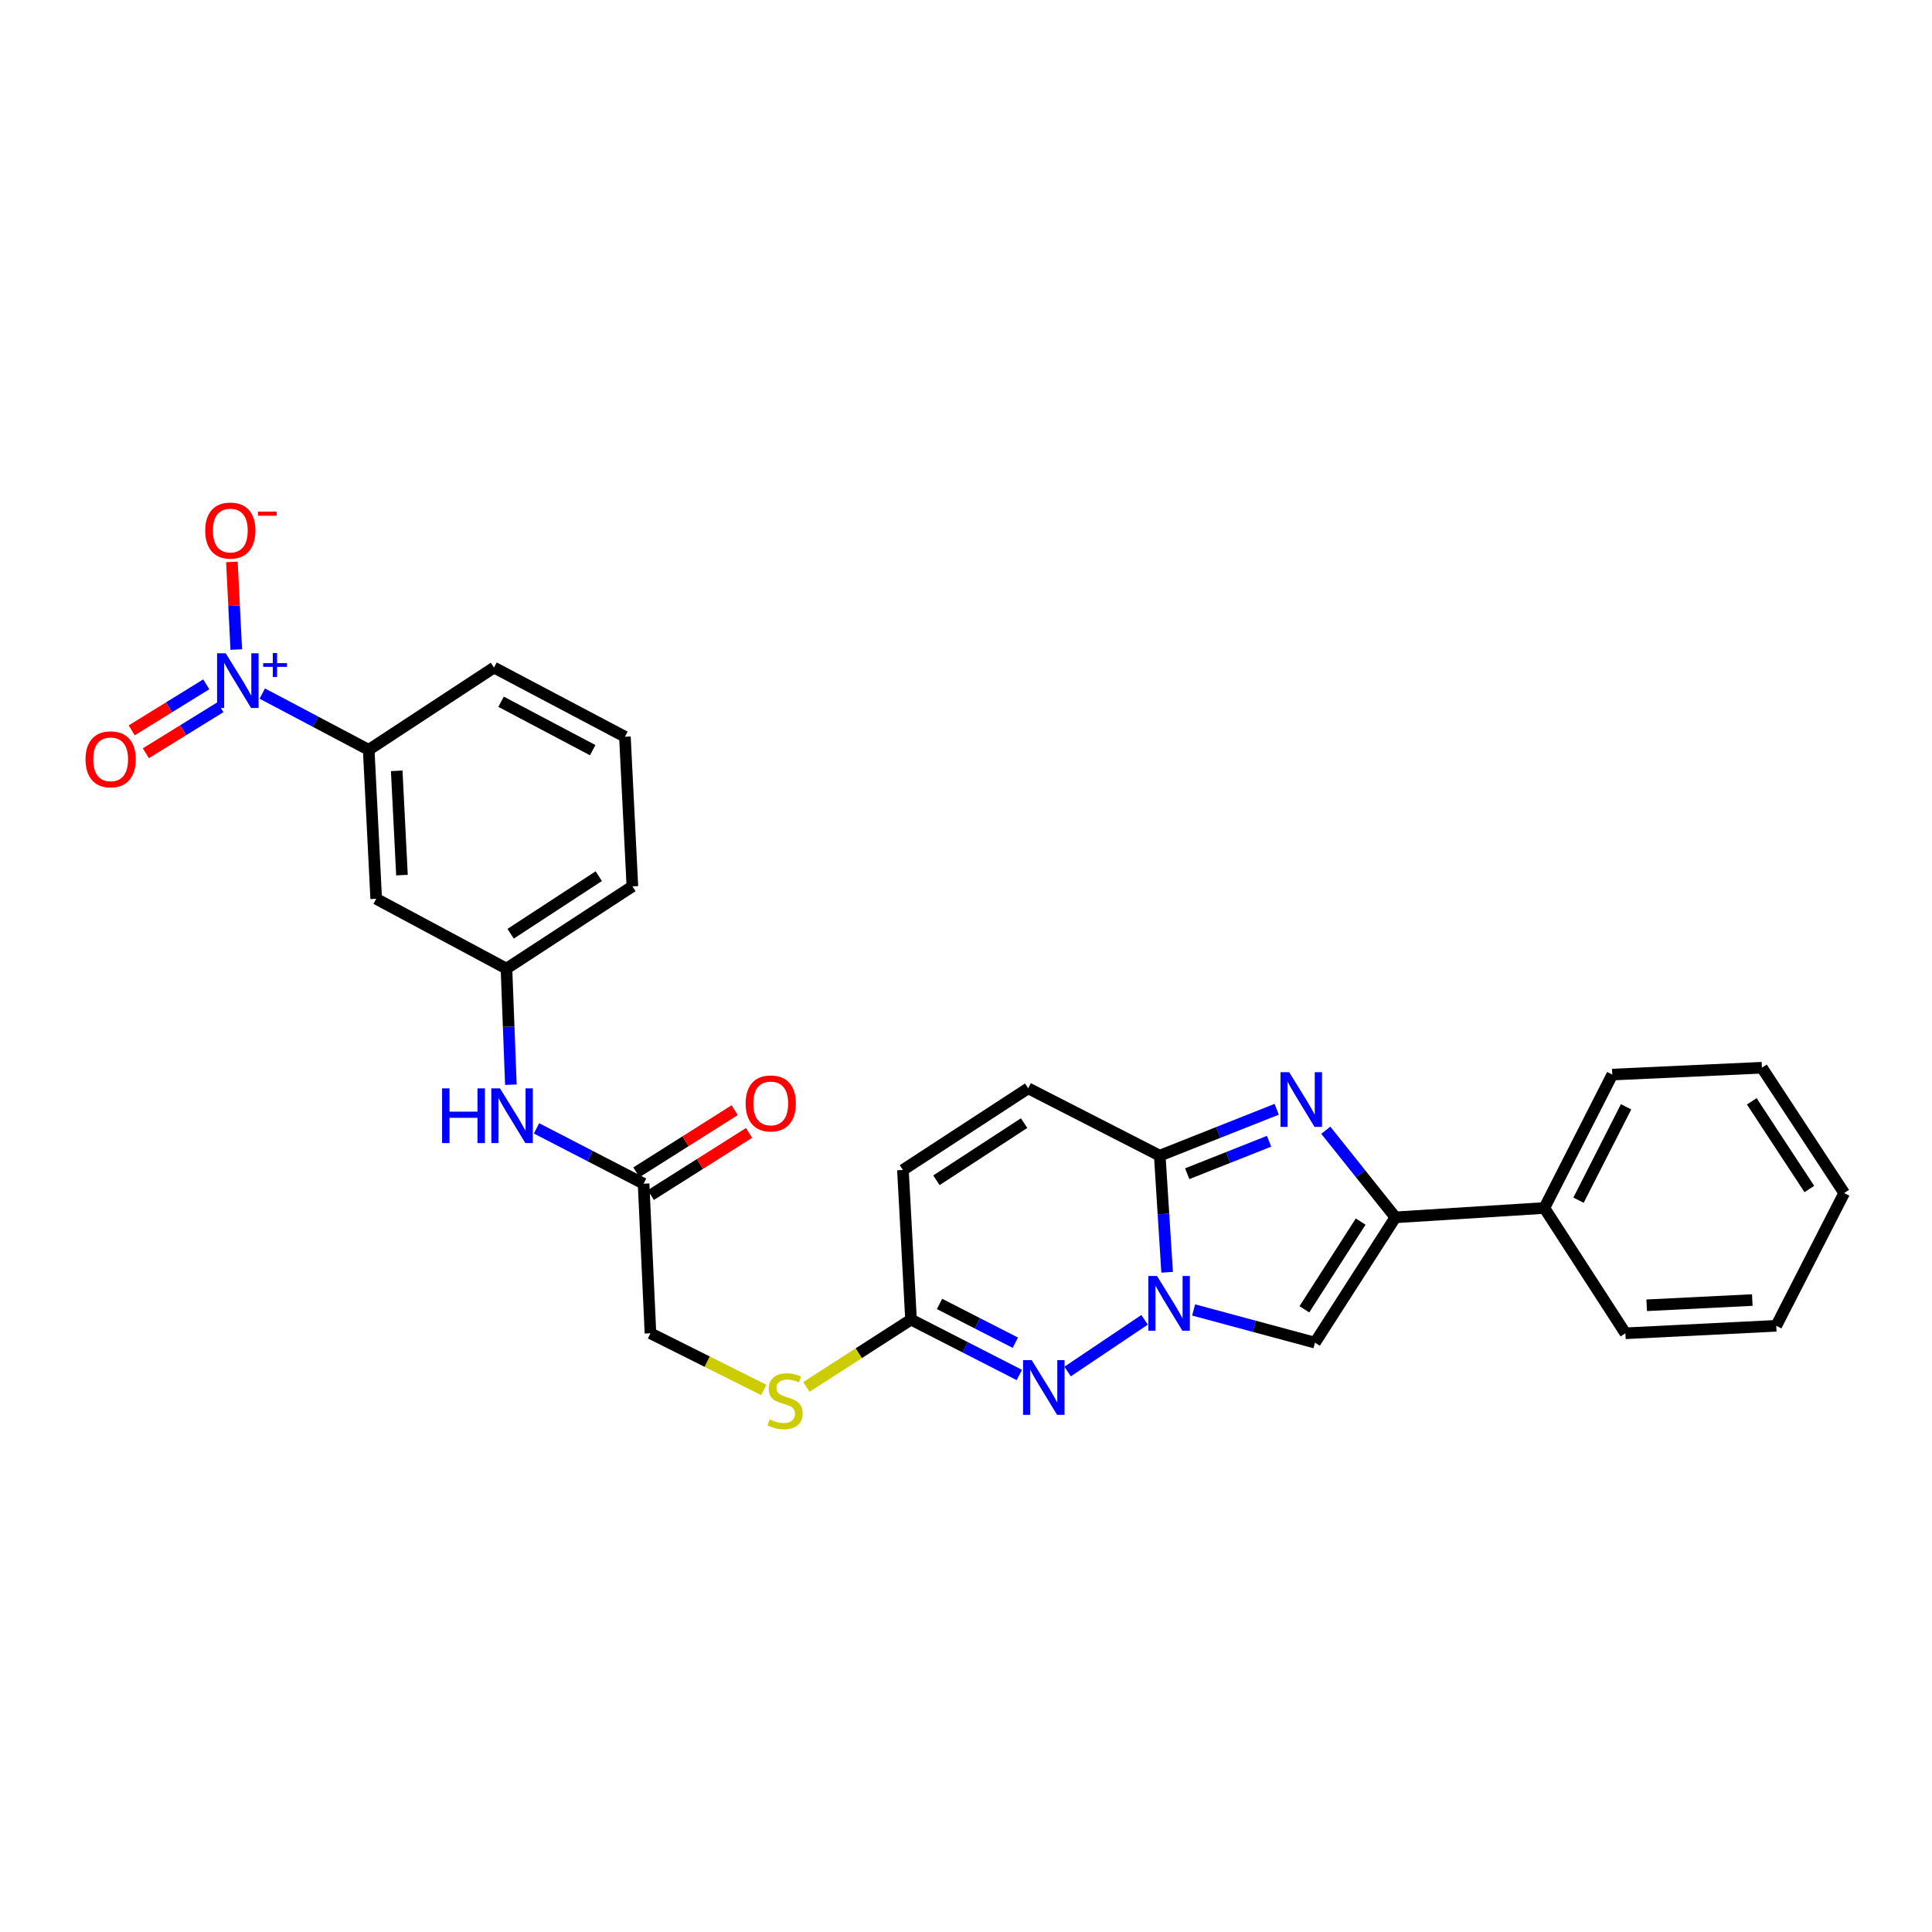 <?xml version='1.0' encoding='iso-8859-1'?>
<svg version='1.1' baseProfile='full'
              xmlns='http://www.w3.org/2000/svg'
                      xmlns:rdkit='http://www.rdkit.org/xml'
                      xmlns:xlink='http://www.w3.org/1999/xlink'
                  xml:space='preserve'
width='1000px' height='1000px' viewBox='0 0 1000 1000'>
<!-- END OF HEADER -->
<rect style='opacity:1.0;fill:#FFFFFF;stroke:none' width='1000' height='1000' x='0' y='0'> </rect>
<path class='bond-1' d='M 604.107,658.536 L 602.197,628.35' style='fill:none;fill-rule:evenodd;stroke:#0000FF;stroke-width:6px;stroke-linecap:butt;stroke-linejoin:miter;stroke-opacity:1' />
<path class='bond-1' d='M 602.197,628.35 L 600.287,598.165' style='fill:none;fill-rule:evenodd;stroke:#000000;stroke-width:6px;stroke-linecap:butt;stroke-linejoin:miter;stroke-opacity:1' />
<path class='bond-3' d='M 592.431,683.136 L 552.584,709.901' style='fill:none;fill-rule:evenodd;stroke:#0000FF;stroke-width:6px;stroke-linecap:butt;stroke-linejoin:miter;stroke-opacity:1' />
<path class='bond-4' d='M 617.819,678.029 L 649.223,686.486' style='fill:none;fill-rule:evenodd;stroke:#0000FF;stroke-width:6px;stroke-linecap:butt;stroke-linejoin:miter;stroke-opacity:1' />
<path class='bond-4' d='M 649.223,686.486 L 680.626,694.943' style='fill:none;fill-rule:evenodd;stroke:#000000;stroke-width:6px;stroke-linecap:butt;stroke-linejoin:miter;stroke-opacity:1' />
<path class='bond-0' d='M 660.819,574.158 L 630.553,586.161' style='fill:none;fill-rule:evenodd;stroke:#0000FF;stroke-width:6px;stroke-linecap:butt;stroke-linejoin:miter;stroke-opacity:1' />
<path class='bond-0' d='M 630.553,586.161 L 600.287,598.165' style='fill:none;fill-rule:evenodd;stroke:#000000;stroke-width:6px;stroke-linecap:butt;stroke-linejoin:miter;stroke-opacity:1' />
<path class='bond-0' d='M 656.875,590.709 L 635.689,599.112' style='fill:none;fill-rule:evenodd;stroke:#0000FF;stroke-width:6px;stroke-linecap:butt;stroke-linejoin:miter;stroke-opacity:1' />
<path class='bond-0' d='M 635.689,599.112 L 614.503,607.514' style='fill:none;fill-rule:evenodd;stroke:#000000;stroke-width:6px;stroke-linecap:butt;stroke-linejoin:miter;stroke-opacity:1' />
<path class='bond-28' d='M 686.22,585 L 704.236,607.546' style='fill:none;fill-rule:evenodd;stroke:#0000FF;stroke-width:6px;stroke-linecap:butt;stroke-linejoin:miter;stroke-opacity:1' />
<path class='bond-28' d='M 704.236,607.546 L 722.251,630.091' style='fill:none;fill-rule:evenodd;stroke:#000000;stroke-width:6px;stroke-linecap:butt;stroke-linejoin:miter;stroke-opacity:1' />
<path class='bond-7' d='M 600.287,598.165 L 532.192,563.312' style='fill:none;fill-rule:evenodd;stroke:#000000;stroke-width:6px;stroke-linecap:butt;stroke-linejoin:miter;stroke-opacity:1' />
<path class='bond-2' d='M 722.251,630.091 L 680.626,694.943' style='fill:none;fill-rule:evenodd;stroke:#000000;stroke-width:6px;stroke-linecap:butt;stroke-linejoin:miter;stroke-opacity:1' />
<path class='bond-2' d='M 704.283,632.294 L 675.146,677.69' style='fill:none;fill-rule:evenodd;stroke:#000000;stroke-width:6px;stroke-linecap:butt;stroke-linejoin:miter;stroke-opacity:1' />
<path class='bond-16' d='M 722.251,630.091 L 799.355,625.254' style='fill:none;fill-rule:evenodd;stroke:#000000;stroke-width:6px;stroke-linecap:butt;stroke-linejoin:miter;stroke-opacity:1' />
<path class='bond-6' d='M 527.603,711.69 L 499.573,697.353' style='fill:none;fill-rule:evenodd;stroke:#0000FF;stroke-width:6px;stroke-linecap:butt;stroke-linejoin:miter;stroke-opacity:1' />
<path class='bond-6' d='M 499.573,697.353 L 471.543,683.016' style='fill:none;fill-rule:evenodd;stroke:#000000;stroke-width:6px;stroke-linecap:butt;stroke-linejoin:miter;stroke-opacity:1' />
<path class='bond-6' d='M 525.538,694.985 L 505.917,684.95' style='fill:none;fill-rule:evenodd;stroke:#0000FF;stroke-width:6px;stroke-linecap:butt;stroke-linejoin:miter;stroke-opacity:1' />
<path class='bond-6' d='M 505.917,684.95 L 486.296,674.914' style='fill:none;fill-rule:evenodd;stroke:#000000;stroke-width:6px;stroke-linecap:butt;stroke-linejoin:miter;stroke-opacity:1' />
<path class='bond-5' d='M 135.753,358.991 L 163.299,373.549' style='fill:none;fill-rule:evenodd;stroke:#0000FF;stroke-width:6px;stroke-linecap:butt;stroke-linejoin:miter;stroke-opacity:1' />
<path class='bond-5' d='M 163.299,373.549 L 190.844,388.107' style='fill:none;fill-rule:evenodd;stroke:#000000;stroke-width:6px;stroke-linecap:butt;stroke-linejoin:miter;stroke-opacity:1' />
<path class='bond-12' d='M 122.293,336.196 L 121.16,313.516' style='fill:none;fill-rule:evenodd;stroke:#0000FF;stroke-width:6px;stroke-linecap:butt;stroke-linejoin:miter;stroke-opacity:1' />
<path class='bond-12' d='M 121.16,313.516 L 120.027,290.836' style='fill:none;fill-rule:evenodd;stroke:#FF0000;stroke-width:6px;stroke-linecap:butt;stroke-linejoin:miter;stroke-opacity:1' />
<path class='bond-14' d='M 106.764,354.2 L 87.469,366.113' style='fill:none;fill-rule:evenodd;stroke:#0000FF;stroke-width:6px;stroke-linecap:butt;stroke-linejoin:miter;stroke-opacity:1' />
<path class='bond-14' d='M 87.469,366.113 L 68.173,378.026' style='fill:none;fill-rule:evenodd;stroke:#FF0000;stroke-width:6px;stroke-linecap:butt;stroke-linejoin:miter;stroke-opacity:1' />
<path class='bond-14' d='M 114.083,366.054 L 94.787,377.968' style='fill:none;fill-rule:evenodd;stroke:#0000FF;stroke-width:6px;stroke-linecap:butt;stroke-linejoin:miter;stroke-opacity:1' />
<path class='bond-14' d='M 94.787,377.968 L 75.492,389.881' style='fill:none;fill-rule:evenodd;stroke:#FF0000;stroke-width:6px;stroke-linecap:butt;stroke-linejoin:miter;stroke-opacity:1' />
<path class='bond-9' d='M 471.543,683.016 L 467.356,605.579' style='fill:none;fill-rule:evenodd;stroke:#000000;stroke-width:6px;stroke-linecap:butt;stroke-linejoin:miter;stroke-opacity:1' />
<path class='bond-15' d='M 471.543,683.016 L 444.464,700.442' style='fill:none;fill-rule:evenodd;stroke:#000000;stroke-width:6px;stroke-linecap:butt;stroke-linejoin:miter;stroke-opacity:1' />
<path class='bond-15' d='M 444.464,700.442 L 417.384,717.868' style='fill:none;fill-rule:evenodd;stroke:#CCCC00;stroke-width:6px;stroke-linecap:butt;stroke-linejoin:miter;stroke-opacity:1' />
<path class='bond-29' d='M 532.192,563.312 L 467.356,605.579' style='fill:none;fill-rule:evenodd;stroke:#000000;stroke-width:6px;stroke-linecap:butt;stroke-linejoin:miter;stroke-opacity:1' />
<path class='bond-29' d='M 530.075,581.323 L 484.69,610.91' style='fill:none;fill-rule:evenodd;stroke:#000000;stroke-width:6px;stroke-linecap:butt;stroke-linejoin:miter;stroke-opacity:1' />
<path class='bond-8' d='M 190.844,388.107 L 194.722,465.218' style='fill:none;fill-rule:evenodd;stroke:#000000;stroke-width:6px;stroke-linecap:butt;stroke-linejoin:miter;stroke-opacity:1' />
<path class='bond-8' d='M 205.34,398.974 L 208.054,452.952' style='fill:none;fill-rule:evenodd;stroke:#000000;stroke-width:6px;stroke-linecap:butt;stroke-linejoin:miter;stroke-opacity:1' />
<path class='bond-31' d='M 190.844,388.107 L 255.696,345.53' style='fill:none;fill-rule:evenodd;stroke:#000000;stroke-width:6px;stroke-linecap:butt;stroke-linejoin:miter;stroke-opacity:1' />
<path class='bond-10' d='M 194.722,465.218 L 262.143,501.355' style='fill:none;fill-rule:evenodd;stroke:#000000;stroke-width:6px;stroke-linecap:butt;stroke-linejoin:miter;stroke-opacity:1' />
<path class='bond-11' d='M 333.125,612.677 L 336.677,690.106' style='fill:none;fill-rule:evenodd;stroke:#000000;stroke-width:6px;stroke-linecap:butt;stroke-linejoin:miter;stroke-opacity:1' />
<path class='bond-13' d='M 333.125,612.677 L 305.413,598.358' style='fill:none;fill-rule:evenodd;stroke:#000000;stroke-width:6px;stroke-linecap:butt;stroke-linejoin:miter;stroke-opacity:1' />
<path class='bond-13' d='M 305.413,598.358 L 277.701,584.039' style='fill:none;fill-rule:evenodd;stroke:#0000FF;stroke-width:6px;stroke-linecap:butt;stroke-linejoin:miter;stroke-opacity:1' />
<path class='bond-18' d='M 336.848,618.564 L 362.281,602.478' style='fill:none;fill-rule:evenodd;stroke:#000000;stroke-width:6px;stroke-linecap:butt;stroke-linejoin:miter;stroke-opacity:1' />
<path class='bond-18' d='M 362.281,602.478 L 387.713,586.393' style='fill:none;fill-rule:evenodd;stroke:#FF0000;stroke-width:6px;stroke-linecap:butt;stroke-linejoin:miter;stroke-opacity:1' />
<path class='bond-18' d='M 329.401,606.79 L 354.834,590.704' style='fill:none;fill-rule:evenodd;stroke:#000000;stroke-width:6px;stroke-linecap:butt;stroke-linejoin:miter;stroke-opacity:1' />
<path class='bond-18' d='M 354.834,590.704 L 380.266,574.619' style='fill:none;fill-rule:evenodd;stroke:#FF0000;stroke-width:6px;stroke-linecap:butt;stroke-linejoin:miter;stroke-opacity:1' />
<path class='bond-17' d='M 264.433,561.435 L 263.288,531.395' style='fill:none;fill-rule:evenodd;stroke:#0000FF;stroke-width:6px;stroke-linecap:butt;stroke-linejoin:miter;stroke-opacity:1' />
<path class='bond-17' d='M 263.288,531.395 L 262.143,501.355' style='fill:none;fill-rule:evenodd;stroke:#000000;stroke-width:6px;stroke-linecap:butt;stroke-linejoin:miter;stroke-opacity:1' />
<path class='bond-19' d='M 395.339,719.443 L 366.008,704.774' style='fill:none;fill-rule:evenodd;stroke:#CCCC00;stroke-width:6px;stroke-linecap:butt;stroke-linejoin:miter;stroke-opacity:1' />
<path class='bond-19' d='M 366.008,704.774 L 336.677,690.106' style='fill:none;fill-rule:evenodd;stroke:#000000;stroke-width:6px;stroke-linecap:butt;stroke-linejoin:miter;stroke-opacity:1' />
<path class='bond-23' d='M 799.355,625.254 L 834.517,556.2' style='fill:none;fill-rule:evenodd;stroke:#000000;stroke-width:6px;stroke-linecap:butt;stroke-linejoin:miter;stroke-opacity:1' />
<path class='bond-23' d='M 817.044,621.217 L 841.657,572.879' style='fill:none;fill-rule:evenodd;stroke:#000000;stroke-width:6px;stroke-linecap:butt;stroke-linejoin:miter;stroke-opacity:1' />
<path class='bond-24' d='M 799.355,625.254 L 841.304,690.106' style='fill:none;fill-rule:evenodd;stroke:#000000;stroke-width:6px;stroke-linecap:butt;stroke-linejoin:miter;stroke-opacity:1' />
<path class='bond-22' d='M 262.143,501.355 L 327.32,458.779' style='fill:none;fill-rule:evenodd;stroke:#000000;stroke-width:6px;stroke-linecap:butt;stroke-linejoin:miter;stroke-opacity:1' />
<path class='bond-22' d='M 264.301,483.305 L 309.924,453.502' style='fill:none;fill-rule:evenodd;stroke:#000000;stroke-width:6px;stroke-linecap:butt;stroke-linejoin:miter;stroke-opacity:1' />
<path class='bond-20' d='M 255.696,345.53 L 323.458,381.334' style='fill:none;fill-rule:evenodd;stroke:#000000;stroke-width:6px;stroke-linecap:butt;stroke-linejoin:miter;stroke-opacity:1' />
<path class='bond-20' d='M 259.352,363.219 L 306.785,388.282' style='fill:none;fill-rule:evenodd;stroke:#000000;stroke-width:6px;stroke-linecap:butt;stroke-linejoin:miter;stroke-opacity:1' />
<path class='bond-21' d='M 323.458,381.334 L 327.32,458.779' style='fill:none;fill-rule:evenodd;stroke:#000000;stroke-width:6px;stroke-linecap:butt;stroke-linejoin:miter;stroke-opacity:1' />
<path class='bond-26' d='M 834.517,556.2 L 911.961,552.655' style='fill:none;fill-rule:evenodd;stroke:#000000;stroke-width:6px;stroke-linecap:butt;stroke-linejoin:miter;stroke-opacity:1' />
<path class='bond-25' d='M 841.304,690.106 L 919.391,686.236' style='fill:none;fill-rule:evenodd;stroke:#000000;stroke-width:6px;stroke-linecap:butt;stroke-linejoin:miter;stroke-opacity:1' />
<path class='bond-25' d='M 852.328,675.611 L 906.989,672.902' style='fill:none;fill-rule:evenodd;stroke:#000000;stroke-width:6px;stroke-linecap:butt;stroke-linejoin:miter;stroke-opacity:1' />
<path class='bond-27' d='M 919.391,686.236 L 954.545,617.514' style='fill:none;fill-rule:evenodd;stroke:#000000;stroke-width:6px;stroke-linecap:butt;stroke-linejoin:miter;stroke-opacity:1' />
<path class='bond-30' d='M 911.961,552.655 L 954.545,617.514' style='fill:none;fill-rule:evenodd;stroke:#000000;stroke-width:6px;stroke-linecap:butt;stroke-linejoin:miter;stroke-opacity:1' />
<path class='bond-30' d='M 906.703,570.03 L 936.512,615.432' style='fill:none;fill-rule:evenodd;stroke:#000000;stroke-width:6px;stroke-linecap:butt;stroke-linejoin:miter;stroke-opacity:1' />
<path  class='atom-0' d='M 598.865 660.451
L 608.145 675.451
Q 609.065 676.931, 610.545 679.611
Q 612.025 682.291, 612.105 682.451
L 612.105 660.451
L 615.865 660.451
L 615.865 688.771
L 611.985 688.771
L 602.025 672.371
Q 600.865 670.451, 599.625 668.251
Q 598.425 666.051, 598.065 665.371
L 598.065 688.771
L 594.385 688.771
L 594.385 660.451
L 598.865 660.451
' fill='#0000FF'/>
<path  class='atom-1' d='M 667.269 554.957
L 676.549 569.957
Q 677.469 571.437, 678.949 574.117
Q 680.429 576.797, 680.509 576.957
L 680.509 554.957
L 684.269 554.957
L 684.269 583.277
L 680.389 583.277
L 670.429 566.877
Q 669.269 564.957, 668.029 562.757
Q 666.829 560.557, 666.469 559.877
L 666.469 583.277
L 662.789 583.277
L 662.789 554.957
L 667.269 554.957
' fill='#0000FF'/>
<path  class='atom-4' d='M 534.013 704.01
L 543.293 719.01
Q 544.213 720.49, 545.693 723.17
Q 547.173 725.85, 547.253 726.01
L 547.253 704.01
L 551.013 704.01
L 551.013 732.33
L 547.133 732.33
L 537.173 715.93
Q 536.013 714.01, 534.773 711.81
Q 533.573 709.61, 533.213 708.93
L 533.213 732.33
L 529.533 732.33
L 529.533 704.01
L 534.013 704.01
' fill='#0000FF'/>
<path  class='atom-6' d='M 116.838 338.142
L 126.118 353.142
Q 127.038 354.622, 128.518 357.302
Q 129.998 359.982, 130.078 360.142
L 130.078 338.142
L 133.838 338.142
L 133.838 366.462
L 129.958 366.462
L 119.998 350.062
Q 118.838 348.142, 117.598 345.942
Q 116.398 343.742, 116.038 343.062
L 116.038 366.462
L 112.358 366.462
L 112.358 338.142
L 116.838 338.142
' fill='#0000FF'/>
<path  class='atom-6' d='M 136.214 343.247
L 141.203 343.247
L 141.203 337.994
L 143.421 337.994
L 143.421 343.247
L 148.543 343.247
L 148.543 345.148
L 143.421 345.148
L 143.421 350.428
L 141.203 350.428
L 141.203 345.148
L 136.214 345.148
L 136.214 343.247
' fill='#0000FF'/>
<path  class='atom-13' d='M 106.212 274.613
Q 106.212 267.813, 109.572 264.013
Q 112.932 260.213, 119.212 260.213
Q 125.492 260.213, 128.852 264.013
Q 132.212 267.813, 132.212 274.613
Q 132.212 281.493, 128.812 285.413
Q 125.412 289.293, 119.212 289.293
Q 112.972 289.293, 109.572 285.413
Q 106.212 281.533, 106.212 274.613
M 119.212 286.093
Q 123.532 286.093, 125.852 283.213
Q 128.212 280.293, 128.212 274.613
Q 128.212 269.053, 125.852 266.253
Q 123.532 263.413, 119.212 263.413
Q 114.892 263.413, 112.532 266.213
Q 110.212 269.013, 110.212 274.613
Q 110.212 280.333, 112.532 283.213
Q 114.892 286.093, 119.212 286.093
' fill='#FF0000'/>
<path  class='atom-13' d='M 133.532 264.835
L 143.221 264.835
L 143.221 266.947
L 133.532 266.947
L 133.532 264.835
' fill='#FF0000'/>
<path  class='atom-14' d='M 228.826 563.34
L 232.666 563.34
L 232.666 575.38
L 247.146 575.38
L 247.146 563.34
L 250.986 563.34
L 250.986 591.66
L 247.146 591.66
L 247.146 578.58
L 232.666 578.58
L 232.666 591.66
L 228.826 591.66
L 228.826 563.34
' fill='#0000FF'/>
<path  class='atom-14' d='M 258.786 563.34
L 268.066 578.34
Q 268.986 579.82, 270.466 582.5
Q 271.946 585.18, 272.026 585.34
L 272.026 563.34
L 275.786 563.34
L 275.786 591.66
L 271.906 591.66
L 261.946 575.26
Q 260.786 573.34, 259.546 571.14
Q 258.346 568.94, 257.986 568.26
L 257.986 591.66
L 254.306 591.66
L 254.306 563.34
L 258.786 563.34
' fill='#0000FF'/>
<path  class='atom-15' d='M 44.271 393.024
Q 44.271 386.224, 47.631 382.424
Q 50.991 378.624, 57.271 378.624
Q 63.551 378.624, 66.911 382.424
Q 70.271 386.224, 70.271 393.024
Q 70.271 399.904, 66.871 403.824
Q 63.471 407.704, 57.271 407.704
Q 51.031 407.704, 47.631 403.824
Q 44.271 399.944, 44.271 393.024
M 57.271 404.504
Q 61.591 404.504, 63.911 401.624
Q 66.271 398.704, 66.271 393.024
Q 66.271 387.464, 63.911 384.664
Q 61.591 381.824, 57.271 381.824
Q 52.951 381.824, 50.591 384.624
Q 48.271 387.424, 48.271 393.024
Q 48.271 398.744, 50.591 401.624
Q 52.951 404.504, 57.271 404.504
' fill='#FF0000'/>
<path  class='atom-16' d='M 398.367 734.678
Q 398.687 734.798, 400.007 735.358
Q 401.327 735.918, 402.767 736.278
Q 404.247 736.598, 405.687 736.598
Q 408.367 736.598, 409.927 735.318
Q 411.487 733.998, 411.487 731.718
Q 411.487 730.158, 410.687 729.198
Q 409.927 728.238, 408.727 727.718
Q 407.527 727.198, 405.527 726.598
Q 403.007 725.838, 401.487 725.118
Q 400.007 724.398, 398.927 722.878
Q 397.887 721.358, 397.887 718.798
Q 397.887 715.238, 400.287 713.038
Q 402.727 710.838, 407.527 710.838
Q 410.807 710.838, 414.527 712.398
L 413.607 715.478
Q 410.207 714.078, 407.647 714.078
Q 404.887 714.078, 403.367 715.238
Q 401.847 716.358, 401.887 718.318
Q 401.887 719.838, 402.647 720.758
Q 403.447 721.678, 404.567 722.198
Q 405.727 722.718, 407.647 723.318
Q 410.207 724.118, 411.727 724.918
Q 413.247 725.718, 414.327 727.358
Q 415.447 728.958, 415.447 731.718
Q 415.447 735.638, 412.807 737.758
Q 410.207 739.838, 405.847 739.838
Q 403.327 739.838, 401.407 739.278
Q 399.527 738.758, 397.287 737.838
L 398.367 734.678
' fill='#CCCC00'/>
<path  class='atom-19' d='M 385.936 571.132
Q 385.936 564.332, 389.296 560.532
Q 392.656 556.732, 398.936 556.732
Q 405.216 556.732, 408.576 560.532
Q 411.936 564.332, 411.936 571.132
Q 411.936 578.012, 408.536 581.932
Q 405.136 585.812, 398.936 585.812
Q 392.696 585.812, 389.296 581.932
Q 385.936 578.052, 385.936 571.132
M 398.936 582.612
Q 403.256 582.612, 405.576 579.732
Q 407.936 576.812, 407.936 571.132
Q 407.936 565.572, 405.576 562.772
Q 403.256 559.932, 398.936 559.932
Q 394.616 559.932, 392.256 562.732
Q 389.936 565.532, 389.936 571.132
Q 389.936 576.852, 392.256 579.732
Q 394.616 582.612, 398.936 582.612
' fill='#FF0000'/>
</svg>

